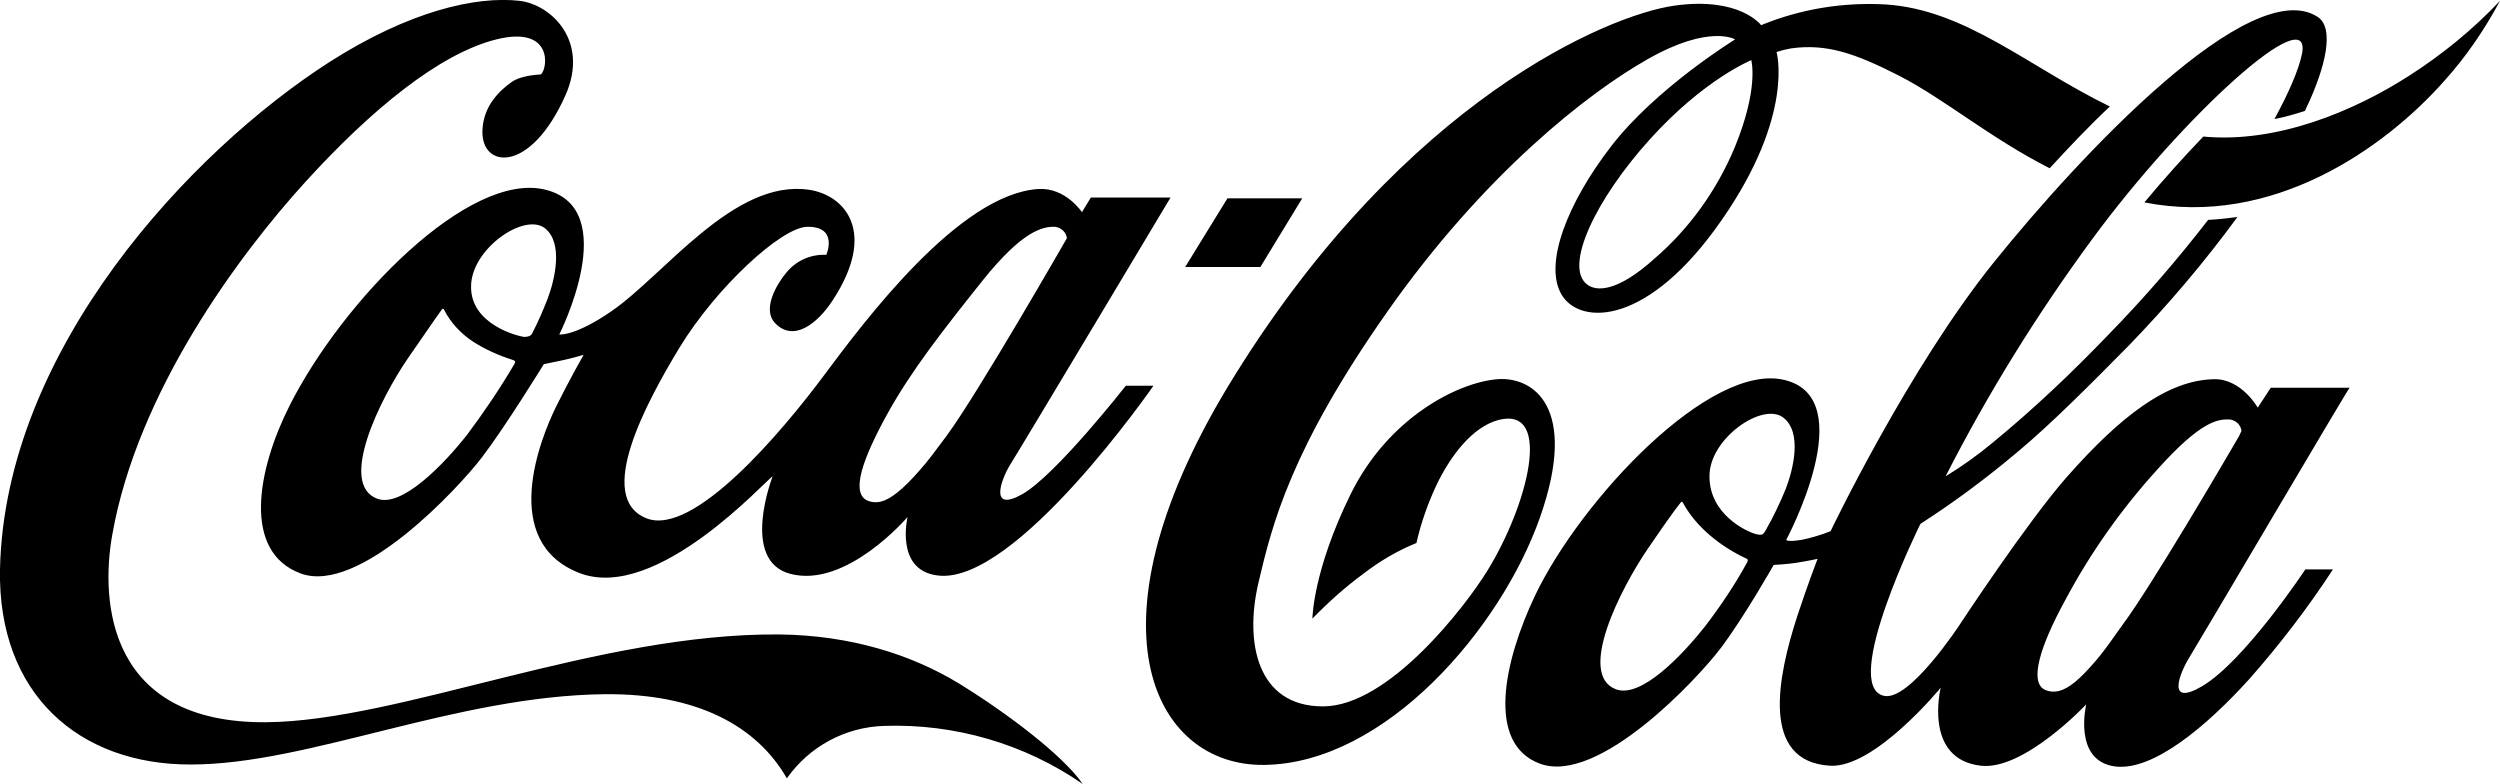 <?xml version="1.0" encoding="utf-8"?>
<!-- Generator: Adobe Illustrator 26.3.1, SVG Export Plug-In . SVG Version: 6.00 Build 0)  -->
<svg version="1.2" baseProfile="tiny" id="Layer_1" xmlns="http://www.w3.org/2000/svg" xmlns:xlink="http://www.w3.org/1999/xlink"
	 x="0px" y="0px" viewBox="0 0 615.1 192.9" overflow="visible" xml:space="preserve">
<path d="M430.9,14.8c0,0-11.5,4.6-24.9,19.4S384.7,65.6,390.5,70c2.2,1.7,7.3,2,16.6-6.4c8.6-7.4,15.3-16.8,19.7-27.3
	C432.8,21.7,430.9,15,430.9,14.8 M504.3,41.4c-14.9-7.6-25.8-17-37.1-22.8c-10.8-5.5-17.8-7.9-26.5-6.7c-1.2,0.2-2.4,0.5-3.6,0.9
	c0,0,4.5,15.4-13.4,41.2c-18.1,26.2-34.6,26-39.3,18.8c-4.9-7.6,1.4-23.1,12-36.8c11.1-14.4,30.5-26.3,30.5-26.3s-6.2-3.8-21.4,4.8
	c-14.9,8.4-40.4,28.4-64.1,62.1s-28.4,52.3-31.8,66.9s-0.3,30.3,15.9,30.3s35.1-24.7,40.4-33.3c9.9-16,16.3-40.5,2.9-37.2
	c-6.6,1.7-12,9-15.4,16.1c-2.1,4.5-3.8,9.3-4.9,14.2c-4.7,1.9-9.1,4.5-13.1,7.6c-4.5,3.3-8.6,7-12.5,11c0,0,0.1-11.7,9.4-30.6
	s26.4-27.5,36.1-28.3c8.7-0.7,20.1,6.7,10.5,34s-38,60.5-67.8,60.9c-27.5,0.4-45.5-34.7-7.2-96c42.1-67.7,91.8-88.5,108-90.8
	s21.4,4.8,21.4,4.8c9.7-4,20.2-5.7,30.7-5.1c19.7,1.3,35,15.3,55.1,25.1C513.8,31.2,508.8,36.5,504.3,41.4 M592.8,18.6
	c-13.7,8.8-32.6,16.7-50.7,15c-4.6,4.8-9.5,10.2-14.5,16.2c31.5,6.2,59.1-13.3,73.8-29.9c5.3-6,9.9-12.6,13.7-19.7
	C608.4,7.3,600.9,13.4,592.8,18.6 M550.9,107.3c0.2-0.4,0.4-0.9,0.6-1.3c-0.2-1.5-1.4-2.6-2.9-2.8c-3-0.1-7.1,0.4-17.8,12.3
	c-8.9,9.8-16.6,20.7-22.8,32.4c-6.1,11.2-8.6,19.6-5.1,21.7c1.1,0.6,2.5,0.7,3.7,0.4c2.4-0.6,5.1-2.8,9.2-7.6
	c1.9-2.2,4.1-5.4,6.6-8.9C529.5,143.9,547.3,113.5,550.9,107.3 M439.4,120.2c1.8-4.7,4.1-13.9-0.7-17.5c-5.1-3.8-18.1,5.2-18.1,14.4
	c-0.1,9.4,9.1,13.7,11.4,14.3c1.3,0.3,1.7,0.3,2.3-0.7C436.2,127.4,437.9,123.9,439.4,120.2 M429.6,137.4c-3.2-1.5-6.2-3.4-8.9-5.7
	c-2.7-2.3-5-5-6.7-8.1c-0.2-0.3-0.4-0.1-0.6,0.2s-1,1-7.9,11.1s-17.5,31.1-7.9,34.7c6.2,2.3,16.4-8.5,22-15.6
	c3.8-5,7.3-10.2,10.3-15.7C430.2,137.7,429.9,137.5,429.6,137.4 M538.7,161.7c-2.6,4.2-5.6,12.2,3,7.2c10.5-6.1,25.5-28.8,25.5-28.8
	h6.8c-6.2,9.5-13.1,18.5-20.6,27c-10.7,11.8-23.6,22.5-32.8,21.5c-10.7-1.2-7.3-15.3-7.3-15.3s-15.3,16.3-25.9,15.1
	c-14.3-1.6-9.9-19.2-9.9-19.2s-16.2,19.8-27.2,19.2c-17.3-1-12.9-22-8.1-36.8c2.6-7.9,5-14.1,5-14.1s-1.7,0.4-5.4,1
	c-1.9,0.3-5.4,0.5-5.4,0.5s-7.2,12.7-12.9,20.3s-30.2,33.9-44.6,28.6c-13.3-4.9-8.9-25.2-1.2-41.4c11.3-23.6,43.1-57.5,61.4-53
	c19,4.6,0.4,39.3,0.4,39.3s0,0.1,0.2,0.2c0.4,0.1,1.4,0.2,3.7-0.2c2.4-0.5,4.7-1.2,7-2.1c0,0,19.1-40,40.2-66.2s63.2-71.2,79.7-60.3
	c4,2.7,2.2,11.9-3.2,23.1c-2.5,0.8-4.9,1.5-7.5,2c3.6-6.6,6-12.2,6.8-16.1c2.5-13.5-29.1,15-51.6,45.6c-13.6,18.5-25.7,38-36.1,58.4
	c4.1-2.5,8-5.3,11.6-8.3c10.1-8.3,19.6-17.3,28.6-26.7c8.7-8.9,16.8-18.3,24.4-28.1c2.4-0.1,4.8-0.4,7.2-0.7
	c-8.2,11.2-17.2,21.8-26.9,31.8c-9,9.1-18.7,18.9-27.2,26c-7.6,6.4-15.5,12.3-23.9,17.7c0,0-19.7,39.8-9,42.3
	c6.3,1.5,18.8-17.7,18.8-17.7s16.3-24.8,26.1-36c13.4-15.2,24.9-24,36.4-24.2c6.7-0.1,10.7,7,10.7,7l3.2-4.9h19.4
	C577.8,95.5,541.6,157,538.7,161.7 M592.8,18.6c-13.7,8.8-32.6,16.7-50.7,15c-4.6,4.8-9.5,10.2-14.5,16.2
	c31.5,6.2,59.1-13.3,73.8-29.9c5.4-6,9.9-12.6,13.7-19.7C608.4,7.3,600.9,13.4,592.8,18.6 M320.4,48.8H302l-10.4,16.9h18.5
	L320.4,48.8z M233,107.1c7.9-10.8,29.5-48.5,29.5-48.5c-0.2-1.5-1.4-2.6-2.9-2.8c-3-0.1-8,0.9-17.9,13.3s-17.6,22.3-23.3,32.6
	c-6.2,11.2-8.9,19.2-5.3,21.3c1.1,0.6,2.5,0.7,3.7,0.4c2.3-0.6,5.3-2.9,9.4-7.6C228.2,113.6,230.4,110.6,233,107.1 M134,56.1
	c-5.1-3.8-18.1,5.2-18.1,14.4c-0.1,9.4,11.7,12.3,13.2,12.4c0.4,0,0.9-0.1,1.3-0.3c0.3-0.2,0.5-0.4,0.6-0.7c1.4-2.7,2.6-5.5,3.7-8.3
	C136.5,68.9,138.7,59.7,134,56.1 M126.3,88.6c-3.5-1.1-6.9-2.6-10-4.6c-3-2-5.5-4.7-7.1-7.9c-0.2-0.3-0.4-0.1-0.6,0.2
	s-1.2,1.6-8.2,11.8s-17.2,31-7.6,34.6c6.1,2.3,16.5-8.6,22.1-15.7c4.2-5.6,8.1-11.4,11.7-17.5C126.9,88.9,126.7,88.8,126.3,88.6
	 M277,94.9h6.8c0,0-33.9,49-53,46.7c-10.7-1.2-7.5-14.4-7.5-14.4s-15,17.6-28.8,14c-12.5-3.2-4.4-24-4.4-24
	c-1.4,0.6-28.5,31.1-47.5,23.8c-19.9-7.7-9.6-33.2-5.8-40.9c3.2-6.5,6.8-12.8,6.8-12.8s-3.1,0.9-5,1.3s-4.8,1-4.8,1
	s-9.4,15.3-15.2,22.9S88.4,146.4,74,141.1s-10.8-25.4-2.7-41.4c13.1-25.9,44.2-57.8,63-53c18.9,4.8,3.3,35.6,3.3,35.6
	s3.8,0.5,12.8-5.7c13-8.9,30.2-32.7,48.7-29.9C207.8,48,216,57,204.8,74c-3.6,5.5-9.5,10.3-14.1,5.5c-2.9-3-0.4-8.5,2.6-12.2
	c2.4-3.1,6.1-4.8,10-4.6c0,0,3.1-7-4.7-6.9c-6.3,0.1-22.3,14.8-31.4,29.7c-8.3,13.7-20.8,36.9-8.2,42c11.6,4.7,33.5-21.4,43.7-35.1
	s33.4-44.7,52.8-45.9c6.7-0.4,10.7,5.7,10.7,5.7l2.2-3.6H288c0,0-36.6,61.2-39.5,65.8c-2.2,3.6-5.2,11.8,3,7.2
	C259.7,117,277,94.9,277,94.9 M266.4,192.9c-14.3-9.9-31.5-14.9-48.9-14.3c-9.6,0.3-18.4,5.1-23.9,12.9
	c-7.4-12.9-22.1-20.9-44.8-20.7c-36.7,0.4-73,17.3-101.8,17.3C19.5,188.2-0.6,170.8,0,140C1.2,85.9,46.9,37.2,81,15.3
	C100.7,2.7,117.1-1,127.8,0.2c7.8,0.9,17.3,9.9,11.3,23.3c-8.7,19.5-20.8,17.9-20.4,8.6c0.2-6.1,4.3-9.9,7.3-12
	c1.9-1.3,5.3-1.7,7.1-1.8c1.7-1.5,3-12.1-11-8.6S91.3,27,75.1,44.8s-41.3,51.5-47.5,86.9c-2.9,16.4-1,46.3,37.9,46
	c33-0.3,81.6-22,126.3-21.6c17.4,0.2,32.4,4.9,44.2,12.1C247.7,175.4,261.5,185.8,266.4,192.9"/>
</svg>
